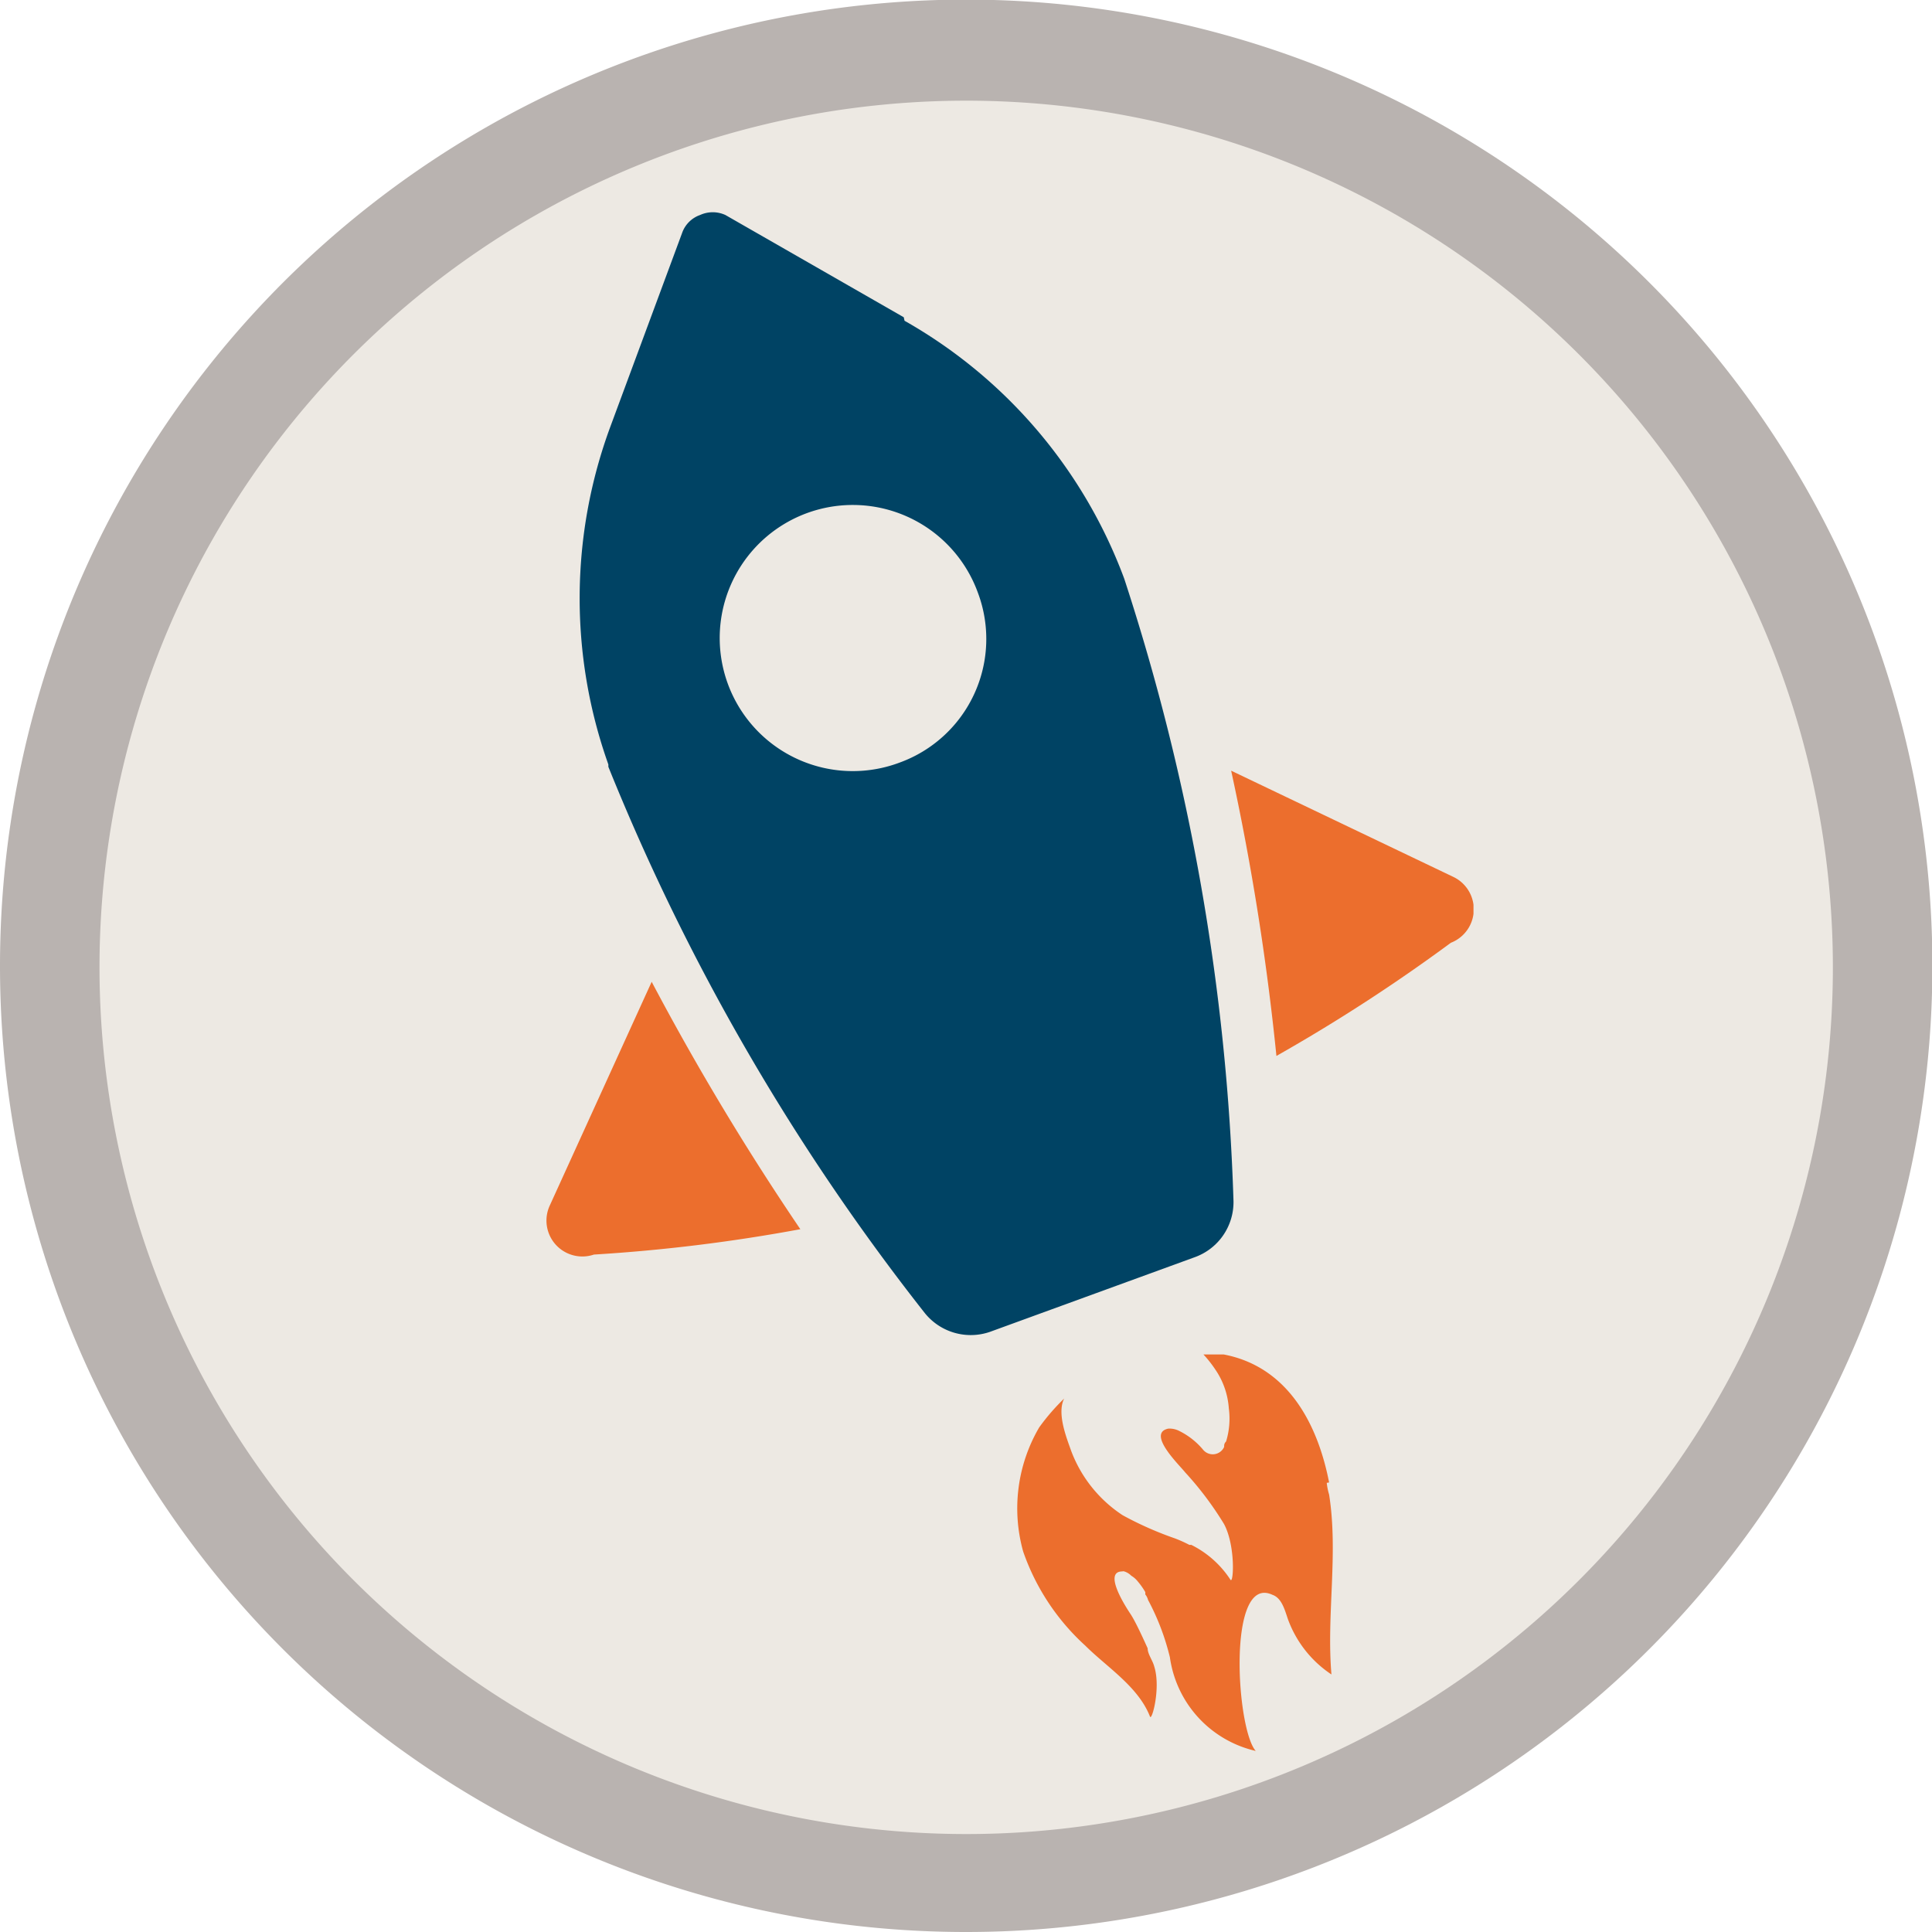 <?xml version="1.0" encoding="UTF-8"?> <svg xmlns="http://www.w3.org/2000/svg" xmlns:xlink="http://www.w3.org/1999/xlink" id="Ebene_1" data-name="Ebene 1" viewBox="0 0 49.51 49.51"><defs><style>.cls-1{fill:none;}.cls-2{clip-path:url(#clip-path);}.cls-3{fill:#b9b3b0;}.cls-4{fill:#ede9e3;}.cls-5{clip-path:url(#clip-path-2);}.cls-6{fill:#004364;}.cls-7{fill:#ec6e2d;}</style><clipPath id="clip-path"><rect class="cls-1" width="49.51" height="49.51"></rect></clipPath><clipPath id="clip-path-2"><rect class="cls-1" x="14" y="5.41" width="23.76" height="39.53"></rect></clipPath></defs><g class="cls-2"><path class="cls-3" d="M24.76,49.51A24.76,24.76,0,1,0,0,24.76,24.75,24.75,0,0,0,24.76,49.51"></path><path class="cls-4" d="M24.76,47A22.21,22.21,0,1,0,2.55,24.76,22.22,22.22,0,0,0,24.76,47"></path></g><g class="cls-5"><path class="cls-6" d="M23.06,19.54a3.41,3.41,0,1,1,2-4.35,3.37,3.37,0,0,1-2,4.35m.1-11.41L18.59,5.51a.78.78,0,0,0-.65,0h0a.75.75,0,0,0-.46.46l-1.83,4.94a12.69,12.69,0,0,0-.06,8.68l0,.06a57.21,57.21,0,0,0,8.11,14,1.51,1.51,0,0,0,1.67.48l5.24-1.91a1.5,1.5,0,0,0,1-1.44,56.94,56.94,0,0,0-2.8-15.95l0,0a12.65,12.65,0,0,0-5.63-6.61"></path><path class="cls-7" d="M16.7,25.16a67.35,67.35,0,0,0,3.81,6.34,43.44,43.44,0,0,1-5.29.65.92.92,0,0,1-1.13-1.26Z"></path><path class="cls-7" d="M37.18,24.16a44.2,44.2,0,0,1-4.47,2.9,65.34,65.34,0,0,0-1.16-7.31l5.69,2.72a.92.92,0,0,1-.06,1.69"></path><path class="cls-7" d="M34,38a1.59,1.59,0,0,0,.06.3c.24,1.51-.07,3.08.06,4.61A2.88,2.88,0,0,1,33,41.48c-.08-.24-.16-.53-.39-.61-1.17-.55-.93,3.44-.43,4,0,0,0,.05,0,0a2.87,2.87,0,0,1-2.2-2.4A6.19,6.19,0,0,0,29.42,41l0,0a.37.37,0,0,0-.07-.14l0-.06h0a1.85,1.85,0,0,0-.19-.27.08.08,0,0,1,0,0,.61.61,0,0,0-.17-.15l0,0a0,0,0,0,0,0,0,.42.42,0,0,0-.18-.11.08.08,0,0,0-.05,0c-.5,0,.09.91.21,1.09s.3.57.44.88c0,.15.13.31.17.47.17.54-.06,1.4-.11,1.28-.3-.77-1.11-1.27-1.66-1.82a5.85,5.85,0,0,1-1.59-2.41,4.11,4.11,0,0,1,.41-3.18,5.47,5.47,0,0,1,.64-.74.08.08,0,0,0,0,0h0c-.19.38.06,1,.18,1.34a3.4,3.4,0,0,0,1.32,1.65,8.81,8.81,0,0,0,1.33.59,3.34,3.34,0,0,1,.38.17l.05,0a2.55,2.55,0,0,1,1,.89c.08.14.14-.85-.16-1.42a8.38,8.38,0,0,0-1-1.33c-.13-.17-1-1-.43-1.12a.55.55,0,0,1,.28.06,1.88,1.88,0,0,1,.61.48.32.32,0,0,0,.54-.07c0-.05,0-.09.05-.14a2,2,0,0,0,.07-.85,2,2,0,0,0-.35-1,3,3,0,0,0-.3-.38l.29,0,.23,0c1.62.31,2.4,1.74,2.7,3.28"></path></g></svg> 